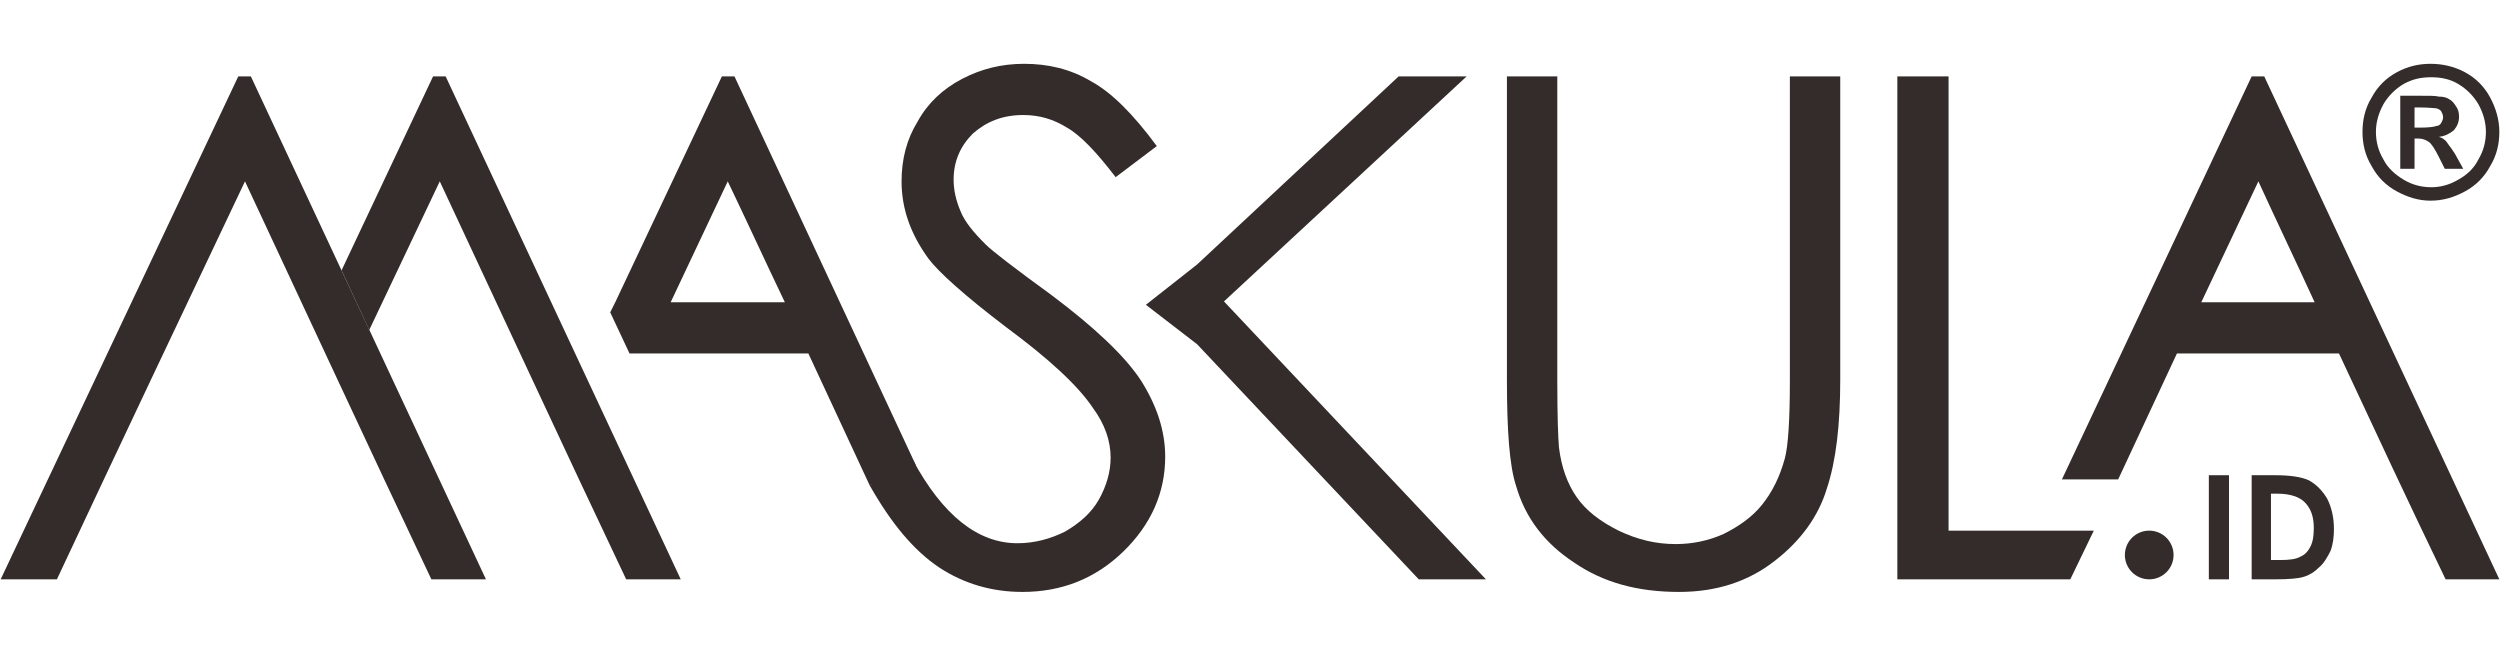 <?xml version="1.0" encoding="UTF-8"?>
<!DOCTYPE svg PUBLIC "-//W3C//DTD SVG 1.1//EN" "http://www.w3.org/Graphics/SVG/1.1/DTD/svg11.dtd">
<svg xmlns="http://www.w3.org/2000/svg" xml:space="preserve" width="122px" height="32px" version="1.1" style="shape-rendering:geometricPrecision; text-rendering:geometricPrecision; image-rendering:optimizeQuality; fill-rule:evenodd; clip-rule:evenodd"
viewBox="0 0 29.76 7.81"
 xmlns:xlink="http://www.w3.org/1999/xlink"
 xmlns:xodm="http://www.corel.com/coreldraw/odm/2003">
 <defs>
  <style type="text/css">
   <![CDATA[
    .fil0 {fill:none}
    .fil2 {fill:#332C2B}
    .fil3 {fill:#332C2B;fill-rule:nonzero}
    .fil1 {fill:#332C2B;fill-rule:nonzero}
   ]]>
  </style>
 </defs>
 <g id="Layer_x0020_1">
  <rect class="fil0" width="29.76" height="7.81"/>
  <g id="_2042668460464">
   <path class="fil1" d="M26.96 0.91l2.8 5.99 -0.64 0c-0.43,-0.89 -0.85,-1.79 -1.27,-2.69l-1.93 0 -0.7 1.5 -0.67 0 2.26 -4.8 0.15 0zm0.6 2.69c-0.22,-0.48 -0.45,-0.96 -0.67,-1.44l-0.68 1.44 1.35 0z"/>
   <polygon class="fil1" points="22.59,0.91 23.2,0.91 23.2,6.32 24.93,6.32 24.65,6.9 22.59,6.9 "/>
   <path class="fil1" d="M17.94 0.91l0.6 0 0 3.62c0,0.43 0.01,0.69 0.02,0.8 0.03,0.24 0.1,0.43 0.21,0.59 0.11,0.16 0.28,0.29 0.5,0.4 0.23,0.11 0.45,0.16 0.68,0.16 0.2,0 0.39,-0.04 0.57,-0.12 0.18,-0.09 0.34,-0.2 0.46,-0.35 0.12,-0.15 0.21,-0.33 0.27,-0.55 0.04,-0.15 0.06,-0.46 0.06,-0.93l0 -3.62 0.6 0 0 3.61c0,0.54 -0.05,0.97 -0.16,1.3 -0.1,0.33 -0.31,0.62 -0.62,0.86 -0.32,0.25 -0.7,0.37 -1.14,0.37 -0.49,0 -0.9,-0.11 -1.25,-0.35 -0.35,-0.23 -0.58,-0.53 -0.69,-0.91 -0.08,-0.24 -0.11,-0.66 -0.11,-1.27l0 -3.61z"/>
   <polygon class="fil1" points="14.25,3.15 16.65,0.91 17.46,0.91 14.57,3.59 17.69,6.9 16.89,6.9 14.25,4.1 13.64,3.63 "/>
   <path class="fil1" d="M10.35 5.78l0.51 -0.31c0.36,0.67 0.78,1 1.25,1 0.2,0 0.39,-0.05 0.57,-0.14 0.17,-0.1 0.31,-0.22 0.4,-0.38 0.09,-0.16 0.14,-0.33 0.14,-0.5 0,-0.2 -0.07,-0.4 -0.21,-0.59 -0.18,-0.27 -0.53,-0.59 -1.03,-0.96 -0.5,-0.38 -0.81,-0.66 -0.93,-0.82 -0.21,-0.29 -0.32,-0.59 -0.32,-0.92 0,-0.26 0.06,-0.5 0.19,-0.71 0.12,-0.22 0.3,-0.39 0.53,-0.51 0.23,-0.12 0.47,-0.18 0.74,-0.18 0.28,0 0.55,0.06 0.8,0.21 0.24,0.13 0.5,0.39 0.78,0.77l-0.49 0.37c-0.23,-0.3 -0.42,-0.5 -0.58,-0.59 -0.16,-0.1 -0.33,-0.15 -0.52,-0.15 -0.25,0 -0.44,0.08 -0.6,0.22 -0.15,0.15 -0.23,0.33 -0.23,0.55 0,0.13 0.03,0.25 0.08,0.37 0.05,0.13 0.16,0.26 0.3,0.4 0.08,0.08 0.34,0.28 0.78,0.6 0.52,0.39 0.88,0.73 1.07,1.02 0.19,0.3 0.29,0.6 0.29,0.91 0,0.43 -0.17,0.81 -0.5,1.13 -0.33,0.32 -0.73,0.48 -1.2,0.48 -0.37,0 -0.7,-0.1 -0.99,-0.29 -0.3,-0.2 -0.57,-0.52 -0.83,-0.98z"/>
   <path class="fil1" d="M8.74 0.91l2.16 4.63 -0.55 0.24c-0.42,-0.9 -0.31,-0.67 -0.73,-1.57l-1.42 0 -0.5 0 -0.21 0 -0.23 -0.49 0.06 -0.12 1.27 -2.69 0.15 0zm0.6 2.69c-0.23,-0.48 -0.45,-0.96 -0.68,-1.44l-0.68 1.44 1.36 0z"/>
   <path class="fil1" d="M5.3 0.91l2.8 5.99 -0.65 0c-0.75,-1.58 -1.48,-3.16 -2.22,-4.74l-0.84 1.77 -0.33 -0.71 1.09 -2.31 0.15 0z"/>
   <path class="fil1" d="M2.98 0.91l2.8 5.99 -0.65 0c-0.75,-1.58 -1.48,-3.16 -2.22,-4.74 -0.75,1.58 -1.5,3.16 -2.24,4.74l-0.67 0 2.83 -5.99 0.15 0z"/>
   <g>
    <path class="fil1" d="M26.81 5.66l0.28 0c0.18,0 0.31,0.02 0.4,0.06 0.09,0.05 0.16,0.12 0.22,0.22 0.05,0.1 0.08,0.22 0.08,0.36 0,0.09 -0.01,0.18 -0.04,0.26 -0.04,0.08 -0.08,0.15 -0.14,0.2 -0.05,0.05 -0.11,0.09 -0.18,0.11 -0.06,0.02 -0.18,0.03 -0.34,0.03l-0.28 0 0 -1.24zm0.23 0.22l0 0.79 0.11 0c0.11,0 0.19,-0.01 0.24,-0.04 0.05,-0.02 0.09,-0.06 0.12,-0.12 0.03,-0.06 0.04,-0.13 0.04,-0.22 0,-0.13 -0.03,-0.23 -0.11,-0.31 -0.06,-0.06 -0.17,-0.1 -0.32,-0.1l-0.08 0z"/>
    <polygon class="fil1" points="26.3,5.66 26.54,5.66 26.54,6.9 26.3,6.9 "/>
   </g>
   <circle class="fil2" cx="25.59" cy="6.61" r="0.29"/>
  </g>
  <path class="fil3" d="M28.94 0.76c0.14,0 0.28,0.03 0.41,0.1 0.13,0.07 0.23,0.17 0.3,0.3 0.07,0.13 0.11,0.27 0.11,0.41 0,0.14 -0.03,0.28 -0.11,0.41 -0.07,0.13 -0.17,0.23 -0.3,0.3 -0.13,0.07 -0.26,0.11 -0.41,0.11 -0.14,0 -0.27,-0.04 -0.4,-0.11 -0.13,-0.07 -0.23,-0.17 -0.3,-0.3 -0.08,-0.13 -0.11,-0.27 -0.11,-0.41 0,-0.14 0.03,-0.28 0.11,-0.41 0.07,-0.13 0.17,-0.23 0.3,-0.3 0.13,-0.07 0.26,-0.1 0.4,-0.1zm0.01 0.16c-0.12,0 -0.22,0.02 -0.33,0.08 -0.1,0.06 -0.18,0.14 -0.24,0.24 -0.06,0.11 -0.09,0.22 -0.09,0.33 0,0.12 0.03,0.23 0.09,0.33 0.05,0.1 0.14,0.18 0.24,0.24 0.1,0.06 0.21,0.09 0.33,0.09 0.11,0 0.22,-0.03 0.32,-0.09 0.11,-0.06 0.19,-0.14 0.24,-0.24 0.06,-0.1 0.09,-0.21 0.09,-0.33 0,-0.11 -0.03,-0.22 -0.09,-0.33 -0.06,-0.1 -0.14,-0.18 -0.24,-0.24 -0.1,-0.06 -0.21,-0.08 -0.32,-0.08zm-0.37 1.09l0 -0.87 0.17 0c0.17,0 0.26,0 0.28,0.01 0.06,0 0.1,0.01 0.13,0.03 0.04,0.02 0.06,0.05 0.08,0.08 0.03,0.04 0.04,0.08 0.04,0.13 0,0.06 -0.02,0.11 -0.06,0.16 -0.05,0.04 -0.1,0.07 -0.18,0.08 0.03,0.01 0.05,0.02 0.06,0.03 0.02,0.01 0.04,0.04 0.06,0.07 0.01,0.01 0.03,0.04 0.07,0.1l0.1 0.18 -0.22 0 -0.07 -0.14c-0.05,-0.1 -0.09,-0.16 -0.12,-0.18 -0.03,-0.02 -0.07,-0.04 -0.12,-0.04l-0.05 0 0 0.36 -0.17 0zm0.17 -0.49l0.07 0c0.1,0 0.17,-0.01 0.19,-0.02 0.03,0 0.05,-0.02 0.06,-0.04 0.01,-0.02 0.02,-0.04 0.02,-0.06 0,-0.03 -0.01,-0.05 -0.02,-0.07 -0.01,-0.02 -0.03,-0.03 -0.06,-0.04 -0.02,0 -0.09,-0.01 -0.19,-0.01l-0.07 0 0 0.24z"/>
 </g>
</svg>
